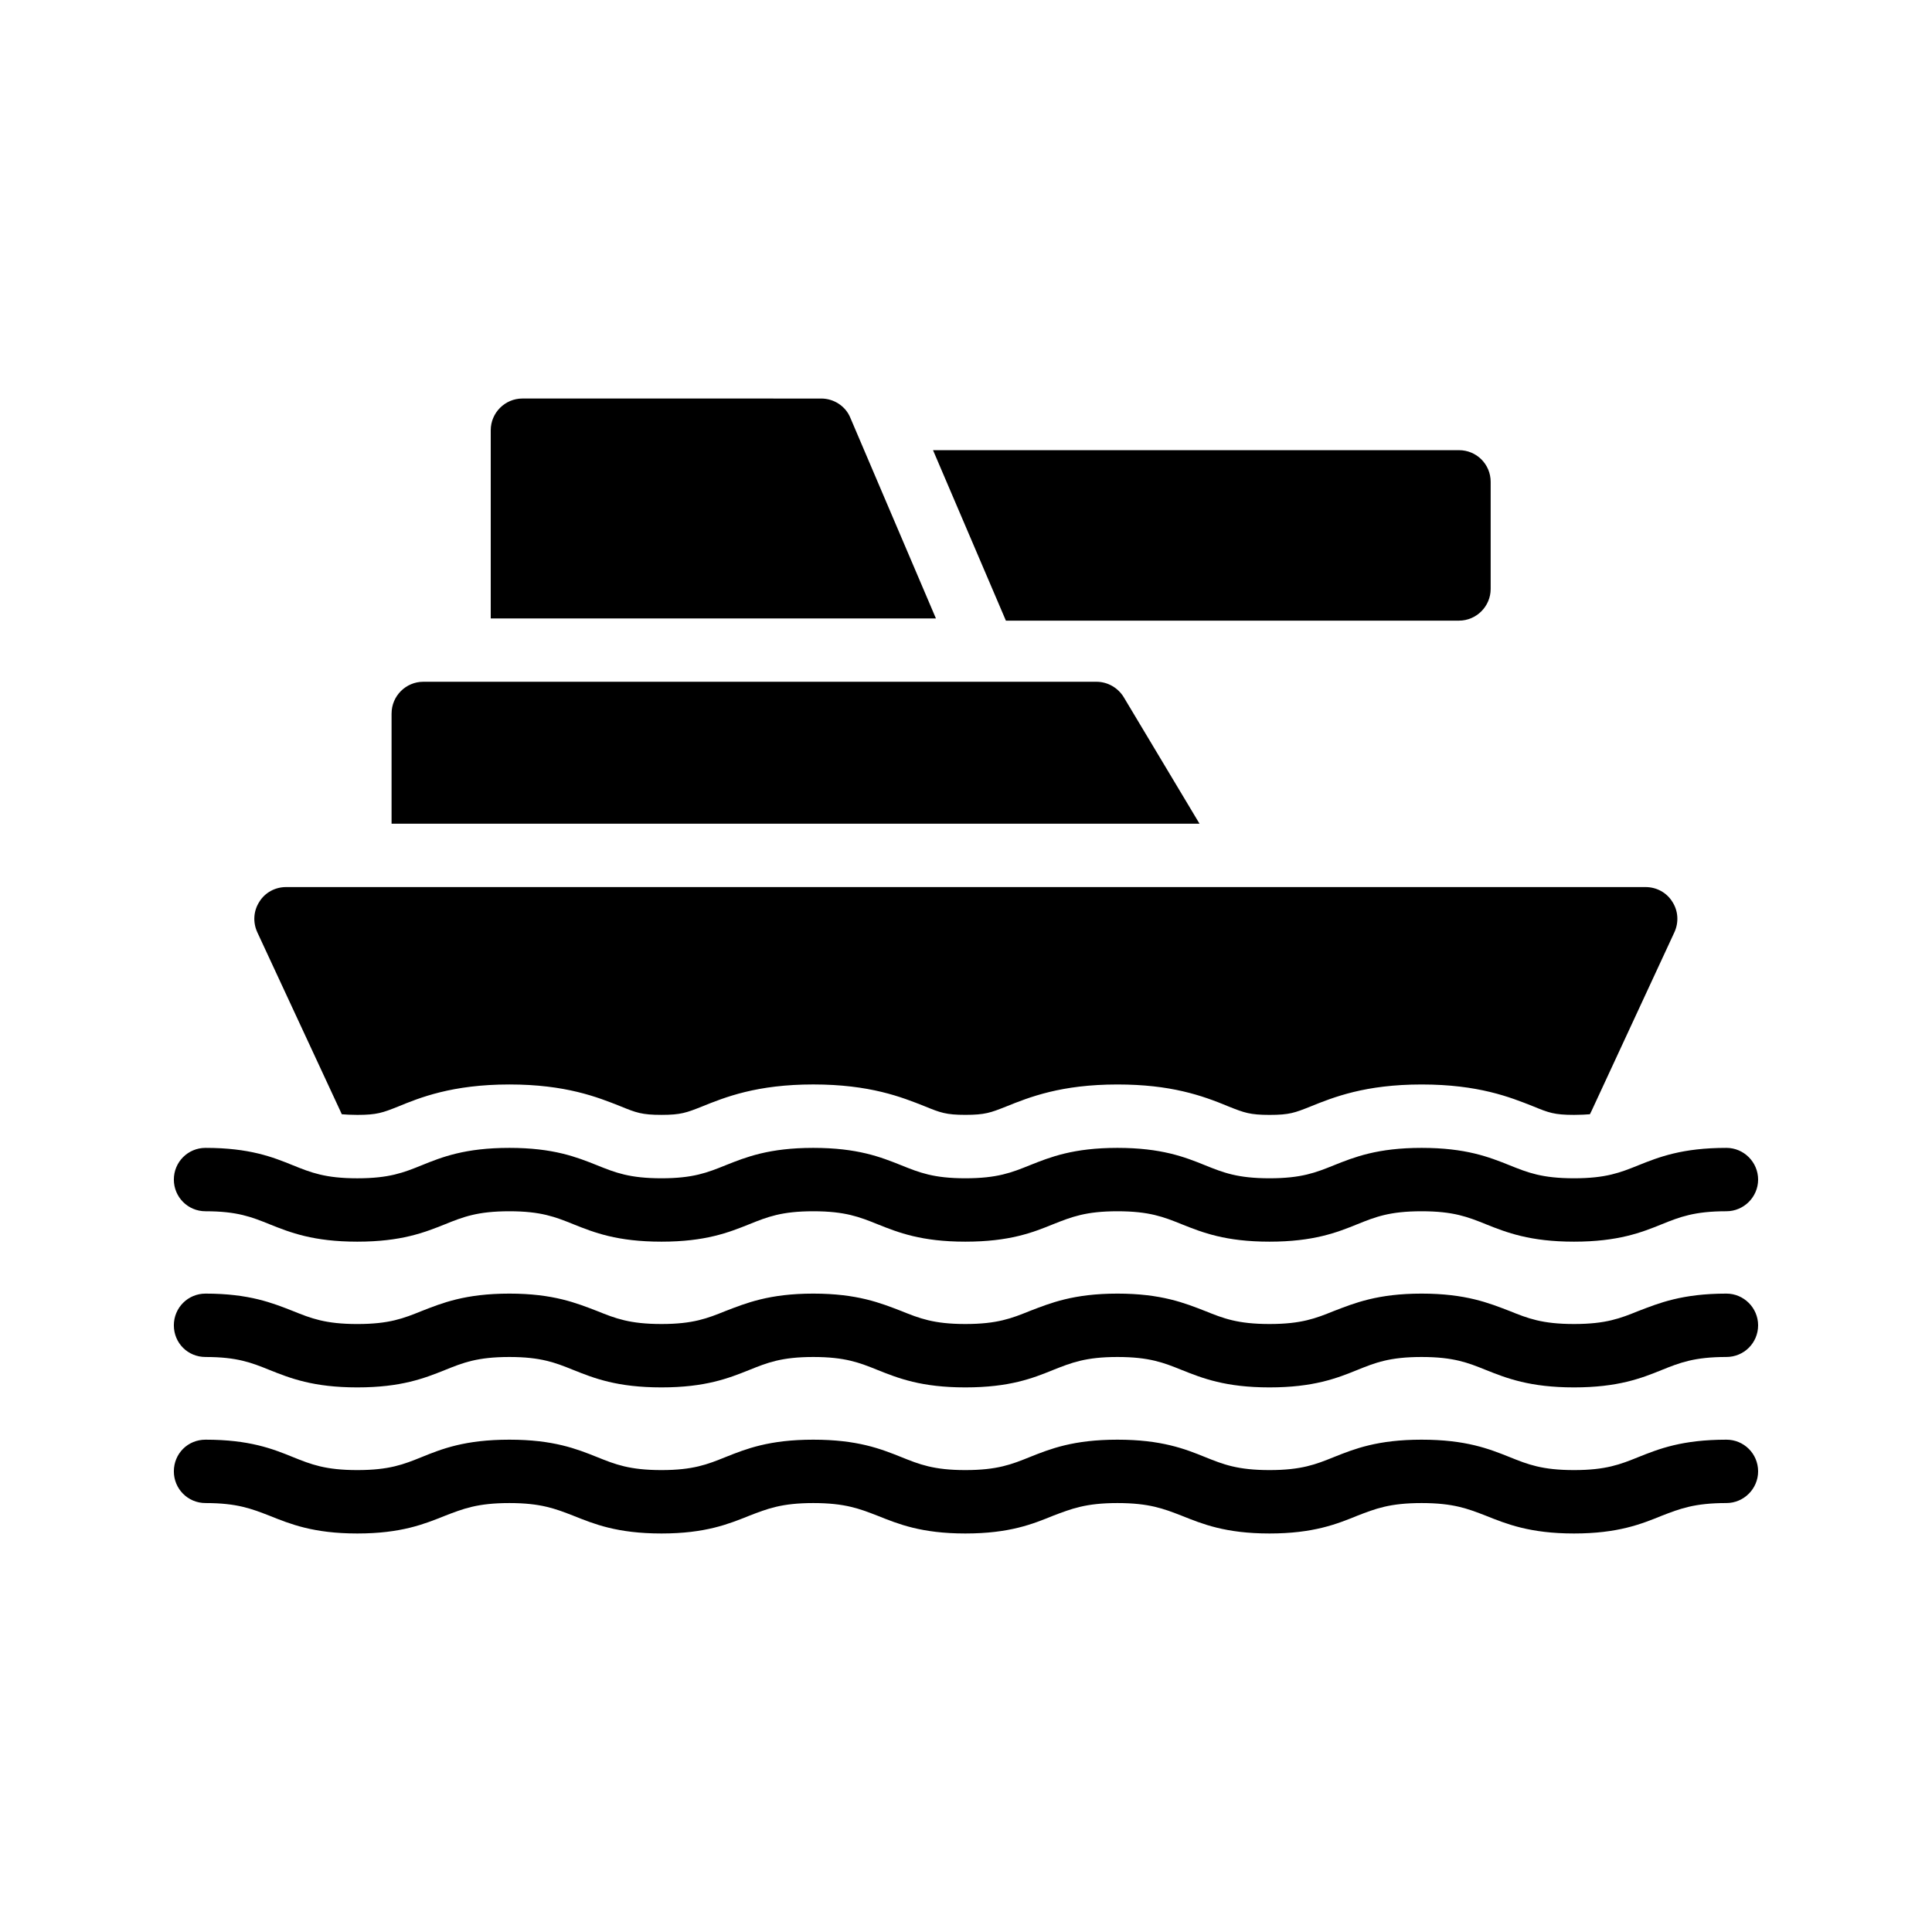 <?xml version="1.0" encoding="UTF-8"?>
<!-- Uploaded to: ICON Repo, www.iconrepo.com, Generator: ICON Repo Mixer Tools -->
<svg fill="#000000" width="800px" height="800px" version="1.1" viewBox="144 144 512 512" xmlns="http://www.w3.org/2000/svg">
 <g>
  <path d="m601.52 448.2c-11.754 0-17.887 2.434-23.344 4.617-4.785 1.93-8.562 3.441-17.047 3.441-8.48 0-12.258-1.512-17.047-3.441-5.457-2.184-11.586-4.617-23.344-4.617-11.672 0-17.801 2.434-23.258 4.617-4.785 1.93-8.566 3.441-17.047 3.441s-12.258-1.512-17.047-3.441c-5.375-2.184-11.586-4.617-23.258-4.617-11.672 0-17.801 2.434-23.258 4.617-4.785 1.93-8.566 3.441-17.047 3.441-8.398 0-12.176-1.512-16.961-3.441-5.457-2.184-11.586-4.617-23.344-4.617-11.672 0-17.801 2.434-23.258 4.617-4.785 1.93-8.562 3.441-16.961 3.441-8.48 0-12.258-1.512-17.047-3.441-5.457-2.184-11.586-4.617-23.258-4.617-11.754 0-17.887 2.434-23.258 4.617-4.789 1.934-8.566 3.445-17.047 3.445-8.48 0-12.258-1.512-17.047-3.441-5.371-2.184-11.504-4.621-23.172-4.621-4.703 0-8.398 3.777-8.398 8.398 0 4.617 3.695 8.398 8.398 8.398 8.398 0 12.176 1.512 16.961 3.441 5.457 2.184 11.586 4.617 23.258 4.617 11.672 0 17.801-2.434 23.258-4.617 4.785-1.93 8.566-3.441 17.047-3.441 8.398 0 12.176 1.512 16.961 3.441 5.457 2.184 11.586 4.617 23.344 4.617 11.672 0 17.801-2.434 23.258-4.617 4.785-1.93 8.566-3.441 16.961-3.441 8.48 0 12.258 1.512 17.047 3.441 5.457 2.184 11.586 4.617 23.258 4.617 11.754 0 17.887-2.434 23.258-4.617 4.871-1.93 8.648-3.441 17.047-3.441 8.48 0 12.258 1.512 17.047 3.441 5.457 2.184 11.586 4.617 23.258 4.617s17.887-2.434 23.258-4.617c4.785-1.93 8.566-3.441 17.047-3.441 8.48 0 12.258 1.512 17.047 3.441 5.457 2.184 11.672 4.617 23.344 4.617 11.672 0 17.887-2.434 23.258-4.617 4.789-1.934 8.652-3.445 17.133-3.445 4.617 0 8.398-3.777 8.398-8.398-0.004-4.617-3.781-8.395-8.398-8.395z"/>
  <path d="m601.52 525.53c-11.754 0-17.887 2.434-23.344 4.617-4.785 1.93-8.562 3.441-17.047 3.441-8.48 0-12.258-1.512-17.047-3.441-5.457-2.184-11.586-4.617-23.344-4.617-11.672 0-17.801 2.434-23.258 4.617-4.785 1.93-8.566 3.441-17.047 3.441s-12.258-1.512-17.047-3.441c-5.375-2.184-11.586-4.617-23.258-4.617-11.672 0-17.801 2.434-23.258 4.617-4.785 1.93-8.566 3.441-17.047 3.441-8.398 0-12.176-1.512-16.961-3.441-5.457-2.184-11.586-4.617-23.344-4.617-11.672 0-17.801 2.434-23.258 4.617-4.785 1.93-8.562 3.441-16.961 3.441-8.48 0-12.258-1.512-17.047-3.441-5.457-2.184-11.586-4.617-23.258-4.617-11.754 0-17.887 2.434-23.258 4.617-4.789 1.934-8.566 3.441-17.047 3.441-8.48 0-12.258-1.512-17.047-3.441-5.371-2.184-11.504-4.617-23.172-4.617-4.703 0-8.398 3.695-8.398 8.398 0 4.617 3.695 8.398 8.398 8.398 8.398 0 12.176 1.512 16.961 3.359 5.457 2.184 11.586 4.703 23.258 4.703 11.672 0 17.801-2.519 23.258-4.703 4.785-1.848 8.566-3.359 17.047-3.359 8.398 0 12.176 1.512 16.961 3.359 5.457 2.184 11.586 4.703 23.344 4.703 11.672 0 17.801-2.519 23.258-4.703 4.785-1.848 8.566-3.359 16.961-3.359 8.48 0 12.258 1.512 17.047 3.359 5.457 2.184 11.586 4.703 23.258 4.703 11.754 0 17.887-2.519 23.258-4.703 4.871-1.848 8.648-3.359 17.047-3.359 8.48 0 12.258 1.512 17.047 3.359 5.457 2.184 11.586 4.703 23.258 4.703s17.887-2.519 23.258-4.703c4.785-1.848 8.566-3.359 17.047-3.359 8.48 0 12.258 1.512 17.047 3.359 5.457 2.184 11.672 4.703 23.344 4.703 11.672 0 17.887-2.519 23.258-4.703 4.789-1.852 8.652-3.363 17.133-3.363 4.617 0 8.398-3.777 8.398-8.398-0.004-4.699-3.781-8.395-8.398-8.395z"/>
  <path d="m601.52 486.82c-11.754 0-17.887 2.519-23.344 4.617-4.785 1.93-8.562 3.441-17.047 3.441-8.48 0-12.258-1.512-17.047-3.441-5.457-2.098-11.586-4.617-23.344-4.617-11.672 0-17.801 2.519-23.258 4.617-4.785 1.93-8.566 3.441-17.047 3.441s-12.258-1.512-17.047-3.441c-5.375-2.098-11.586-4.617-23.258-4.617-11.672 0-17.801 2.519-23.258 4.617-4.785 1.93-8.566 3.441-17.047 3.441-8.398 0-12.176-1.512-16.961-3.441-5.457-2.098-11.586-4.617-23.344-4.617-11.672 0-17.801 2.519-23.258 4.617-4.785 1.93-8.562 3.441-16.961 3.441-8.48 0-12.258-1.512-17.047-3.441-5.457-2.098-11.586-4.617-23.258-4.617-11.754 0-17.887 2.519-23.258 4.617-4.789 1.934-8.566 3.445-17.047 3.445-8.48 0-12.258-1.512-17.047-3.441-5.371-2.102-11.504-4.621-23.172-4.621-4.703 0-8.398 3.777-8.398 8.398 0 4.703 3.695 8.398 8.398 8.398 8.398 0 12.176 1.512 16.961 3.441 5.457 2.184 11.586 4.617 23.258 4.617 11.672 0 17.801-2.434 23.258-4.617 4.785-1.93 8.566-3.441 17.047-3.441 8.398 0 12.176 1.512 16.961 3.441 5.457 2.184 11.586 4.617 23.344 4.617 11.672 0 17.801-2.434 23.258-4.617 4.785-1.93 8.566-3.441 16.961-3.441 8.48 0 12.258 1.512 17.047 3.441 5.457 2.184 11.586 4.617 23.258 4.617 11.754 0 17.887-2.434 23.258-4.617 4.871-1.93 8.648-3.441 17.047-3.441 8.48 0 12.258 1.512 17.047 3.441 5.457 2.184 11.586 4.617 23.258 4.617s17.887-2.434 23.258-4.617c4.785-1.93 8.566-3.441 17.047-3.441 8.48 0 12.258 1.512 17.047 3.441 5.457 2.184 11.672 4.617 23.344 4.617 11.672 0 17.887-2.434 23.258-4.617 4.789-1.934 8.652-3.445 17.133-3.445 4.617 0 8.398-3.695 8.398-8.398-0.004-4.613-3.781-8.395-8.398-8.395z"/>
  <path d="m212.75 382.95c-1.594 2.434-1.762 5.457-0.586 8.062l21.996 47.355c0.168 0.336 0.25 0.586 0.418 0.922 1.09 0.086 2.434 0.168 4.113 0.168 5.207 0 6.719-0.586 10.75-2.184 5.711-2.352 14.359-5.879 29.555-5.879 14.945 0 23.344 3.359 29.473 5.793 4.113 1.68 5.625 2.266 10.832 2.266 5.121 0 6.633-0.586 10.664-2.184 6.215-2.519 14.609-5.879 29.559-5.879 15.031 0 23.426 3.359 29.559 5.793 4.113 1.68 5.625 2.266 10.746 2.266 5.207 0 6.719-0.586 10.75-2.184 6.215-2.508 14.609-5.867 29.559-5.867 14.023 0 22.336 2.856 29.559 5.879 4.031 1.594 5.543 2.184 10.75 2.184 5.289 0 6.719-0.586 10.746-2.184 6.215-2.519 14.609-5.879 29.559-5.879 15.031 0 23.426 3.359 29.555 5.793 4.113 1.68 5.543 2.266 10.832 2.266 1.762 0 3.106-0.086 4.199-0.168 0.168-0.25 0.25-0.586 0.418-0.84l22-47.441c1.172-2.602 1.004-5.625-0.59-8.059-1.512-2.434-4.199-3.863-7.055-3.863h-360.31c-2.852 0-5.539 1.426-7.051 3.863z"/>
  <path d="m247.77 333.07v29.223h214.12l-20.07-33.504c-1.512-2.519-4.281-4.113-7.223-4.113h-178.43c-4.613 0-8.391 3.777-8.391 8.395z"/>
  <path d="m274.05 258.01v49.879h117.98l-22.672-53.152c-1.258-3.106-4.367-5.121-7.727-5.121l-79.184-0.004c-4.617 0-8.395 3.781-8.395 8.398z"/>
  <path d="m530.65 263.3h-139.39l19.312 45.176h120.07c4.617 0 8.398-3.777 8.398-8.398v-28.383c0-4.699-3.781-8.395-8.398-8.395z"/>
 </g>
</svg>